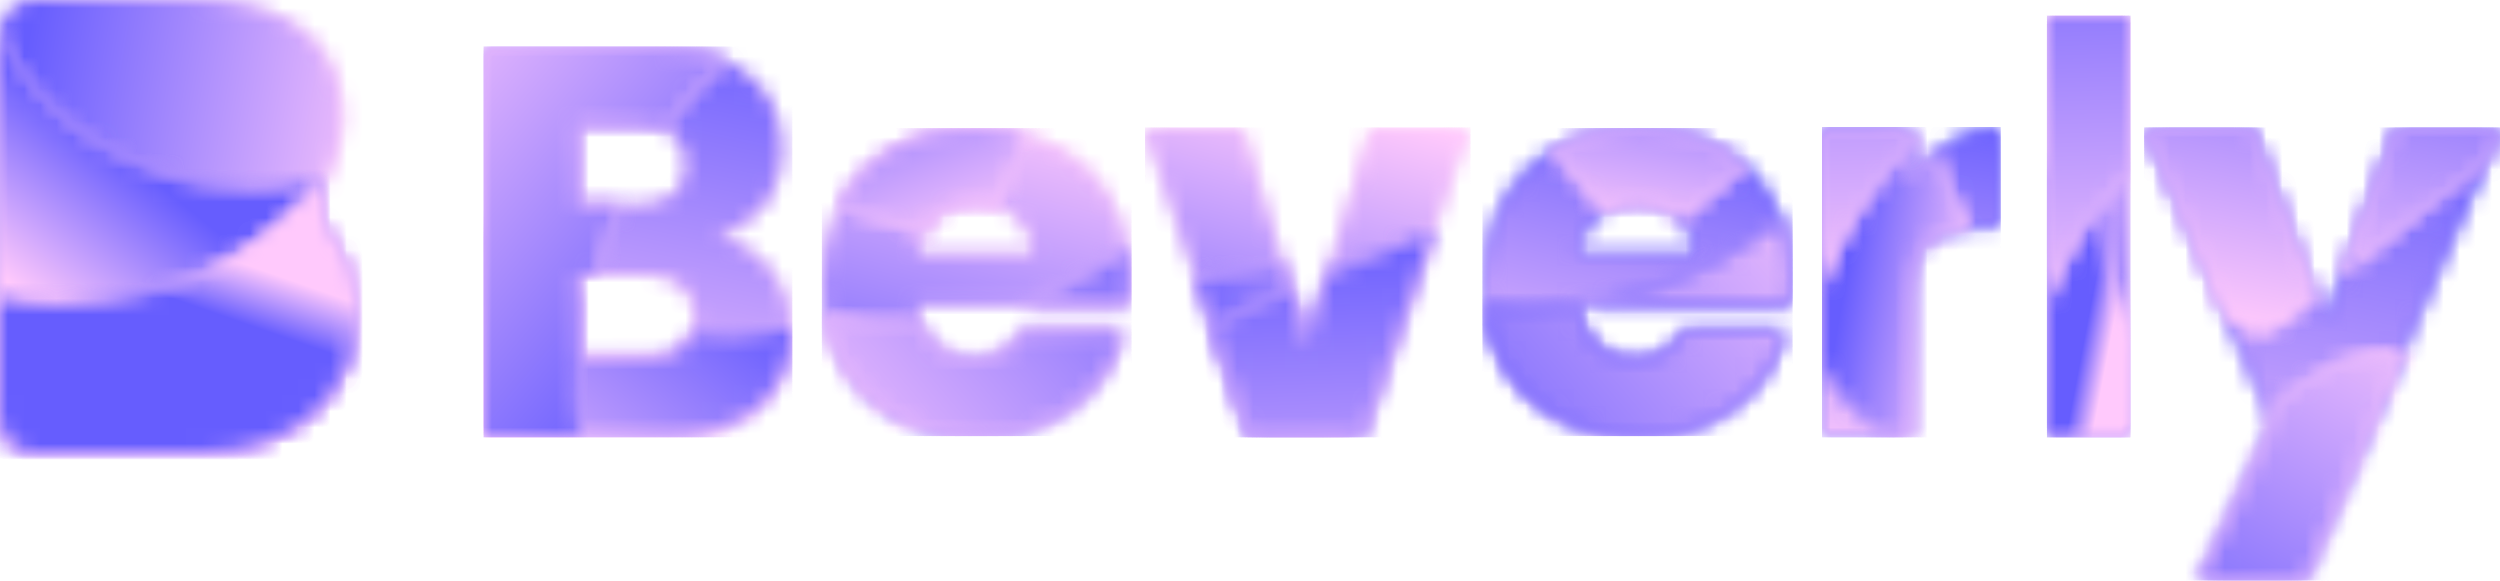 <?xml version="1.0" encoding="UTF-8"?>
<svg width="155px" height="36px" viewBox="0 0 155 36" version="1.1" xmlns="http://www.w3.org/2000/svg" xmlns:xlink="http://www.w3.org/1999/xlink">
    <title>Group 185</title>
    <defs>
        <path d="M12.031,0 C16.863,0 19.518,1.856 20.612,4.267 C21.028,5.174 21.218,6.168 21.218,7.165 C21.218,8.31 20.997,9.307 20.634,10.153 C20.604,10.226 20.57,10.298 20.537,10.371 C20.482,10.486 20.427,10.598 20.369,10.71 C20.204,11.012 20.072,11.326 19.981,11.648 C19.976,11.656 19.973,11.665 19.973,11.673 C19.73,12.516 19.736,13.406 20.006,14.227 C20.036,14.33 20.077,14.434 20.119,14.538 C20.16,14.636 20.212,14.739 20.262,14.84 C20.367,15.039 20.491,15.232 20.631,15.411 C21.295,16.271 21.799,17.368 21.95,18.732 C21.984,19.012 22,19.309 22,19.614 L21.997,19.614 C21.997,19.989 21.975,20.353 21.928,20.714 C21.405,24.945 17.838,28 12.437,28 L2.115,28 C0.948,28 0,27.037 0,25.85 L0,2.15 C0,0.963 0.948,0 2.115,0 L12.031,0 Z" id="path-1"></path>
        <linearGradient x1="14.855%" y1="48.079%" x2="14.855%" y2="730.745%" id="linearGradient-3">
            <stop stop-color="#FFC9FC" offset="0%"></stop>
            <stop stop-color="#665DFE" offset="100%"></stop>
        </linearGradient>
        <path d="M12.031,0 C16.863,0 19.518,1.856 20.612,4.267 C21.028,5.174 21.218,6.168 21.218,7.165 C21.218,8.31 20.997,9.307 20.634,10.153 C20.604,10.226 20.57,10.298 20.537,10.371 C20.482,10.486 20.427,10.598 20.369,10.71 C20.204,11.012 20.072,11.326 19.981,11.648 C19.976,11.656 19.973,11.665 19.973,11.673 C19.73,12.516 19.736,13.406 20.006,14.227 C20.036,14.33 20.077,14.434 20.119,14.538 C20.16,14.636 20.212,14.739 20.262,14.84 C20.367,15.039 20.491,15.232 20.631,15.411 C21.295,16.271 21.799,17.368 21.95,18.732 C21.984,19.012 22,19.309 22,19.614 L21.997,19.614 C21.997,19.989 21.975,20.353 21.928,20.714 C21.405,24.945 17.838,28 12.437,28 L2.115,28 C0.948,28 0,27.037 0,25.85 L0,2.15 C0,0.963 0.948,0 2.115,0 L12.031,0 Z" id="path-4"></path>
        <linearGradient x1="14.855%" y1="49.9%" x2="-1.177%" y2="49.247%" id="linearGradient-6">
            <stop stop-color="#FFC9FC" offset="0%"></stop>
            <stop stop-color="#665DFE" offset="100%"></stop>
        </linearGradient>
        <path d="M0,0 C0.058,0.081 0.118,0.156 0.176,0.235 C2.093,4.92 8.148,9.597 15.362,9.739 C15.425,9.745 15.489,9.745 15.552,9.745 C15.601,9.745 15.654,9.75 15.703,9.75 L15.764,9.75 C15.907,9.75 16.05,9.745 16.196,9.736 C17.593,9.695 18.835,9.478 19.954,9.113 C19.959,9.113 19.967,9.107 19.97,9.107 C19.973,9.107 19.978,9.101 19.984,9.101 C19.739,9.979 19.739,10.904 20.006,11.75 C20.039,11.86 20.077,11.967 20.119,12.071 C20.166,12.179 20.212,12.28 20.262,12.384 C20.367,12.59 20.491,12.79 20.631,12.975 C21.295,13.865 21.799,15.001 21.95,16.412 C21.984,16.702 22,17.009 22,17.325 L21.997,17.322 C21.997,17.71 21.975,18.087 21.928,18.46 C21.405,22.839 17.838,26 12.437,26 L2.115,26 C0.948,26 0,25.003 0,23.775 L0,0 Z" id="path-7"></path>
        <linearGradient x1="-0.249%" y1="76.477%" x2="-0.249%" y2="759.144%" id="linearGradient-9">
            <stop stop-color="#FFC9FC" offset="0%"></stop>
            <stop stop-color="#665DFE" offset="100%"></stop>
        </linearGradient>
        <path d="M0,0 C0.058,0.081 0.118,0.156 0.176,0.235 C2.093,4.92 8.148,9.597 15.362,9.739 C15.425,9.745 15.489,9.745 15.552,9.745 C15.601,9.745 15.654,9.75 15.703,9.75 L15.764,9.75 C15.907,9.75 16.05,9.745 16.196,9.736 C17.593,9.695 18.835,9.478 19.954,9.113 C19.959,9.113 19.967,9.107 19.97,9.107 C19.973,9.107 19.978,9.101 19.984,9.101 C19.739,9.979 19.739,10.904 20.006,11.75 C20.039,11.86 20.077,11.967 20.119,12.071 C20.166,12.179 20.212,12.28 20.262,12.384 C20.367,12.59 20.491,12.79 20.631,12.975 C21.295,13.865 21.799,15.001 21.95,16.412 C21.984,16.702 22,17.009 22,17.325 L21.997,17.322 C21.997,17.71 21.975,18.087 21.928,18.46 C21.405,22.839 17.838,26 12.437,26 L2.115,26 C0.948,26 0,25.003 0,23.775 L0,0 Z" id="path-10"></path>
        <linearGradient x1="-0.249%" y1="51.469%" x2="9.992%" y2="48.445%" id="linearGradient-12">
            <stop stop-color="#FFC9FC" offset="0%"></stop>
            <stop stop-color="#665DFE" offset="100%"></stop>
        </linearGradient>
        <path d="M19.978,0 C19.972,0.009 19.97,0.017 19.97,0.026 C19.975,0.026 19.978,0.02 19.983,0.02 C19.738,0.902 19.738,1.831 20.006,2.681 C20.038,2.792 20.077,2.899 20.118,3.004 C20.165,3.112 20.212,3.214 20.262,3.318 C20.366,3.525 20.49,3.726 20.631,3.912 C21.295,4.806 21.799,5.947 21.95,7.365 C21.983,7.656 22,7.964 22,8.282 C22,8.672 21.978,9.05 21.931,9.426 C21.408,13.824 17.84,17 12.438,17 L2.116,17 C0.948,17 0,15.999 0,14.764 L0,7.504 C0.994,7.737 2.069,7.88 3.237,7.915 C3.402,7.924 3.567,7.929 3.736,7.929 L3.804,7.929 C3.862,7.929 3.923,7.924 3.981,7.924 C4.052,7.924 4.124,7.924 4.196,7.918 C10.915,7.778 16.763,4.247 19.953,0.032 C19.961,0.023 19.97,0.009 19.978,0 Z" id="path-13"></path>
        <linearGradient x1="9.636%" y1="27.946%" x2="9.636%" y2="710.613%" id="linearGradient-15">
            <stop stop-color="#FFC9FC" offset="0%"></stop>
            <stop stop-color="#665DFE" offset="100%"></stop>
        </linearGradient>
        <path d="M19.978,0 C19.972,0.009 19.97,0.017 19.97,0.026 C19.975,0.026 19.978,0.02 19.983,0.02 C19.738,0.902 19.738,1.831 20.006,2.681 C20.038,2.792 20.077,2.899 20.118,3.004 C20.165,3.112 20.212,3.214 20.262,3.318 C20.366,3.525 20.49,3.726 20.631,3.912 C21.295,4.806 21.799,5.947 21.95,7.365 C21.983,7.656 22,7.964 22,8.282 C22,8.672 21.978,9.05 21.931,9.426 C21.408,13.824 17.84,17 12.438,17 L2.116,17 C0.948,17 0,15.999 0,14.764 L0,7.504 C0.994,7.737 2.069,7.88 3.237,7.915 C3.402,7.924 3.567,7.929 3.736,7.929 L3.804,7.929 C3.862,7.929 3.923,7.924 3.981,7.924 C4.052,7.924 4.124,7.924 4.196,7.918 C10.915,7.778 16.763,4.247 19.953,0.032 C19.961,0.023 19.97,0.009 19.978,0 Z" id="path-16"></path>
        <linearGradient x1="9.636%" y1="48.766%" x2="4.845%" y2="52.056%" id="linearGradient-18">
            <stop stop-color="#FFC9FC" offset="0%"></stop>
            <stop stop-color="#665DFE" offset="100%"></stop>
        </linearGradient>
        <path d="M10.721,0 C15.573,0 18.457,2.427 18.457,6.222 C18.457,9.128 16.727,11.009 14.419,11.692 C17.202,12.273 19,14.735 19,17.47 C19,21.436 16.116,24 11.094,24 L11.094,23.997 L0,23.997 L0,0 L10.721,0 Z M10.009,13.98 L5.802,13.98 L5.802,19.279 L10.077,19.279 C12.011,19.279 13.13,18.39 13.13,16.681 C13.13,14.972 11.943,13.98 10.009,13.98 Z M9.602,4.681 L5.802,4.681 L5.802,9.707 L9.602,9.707 C11.502,9.707 12.553,8.852 12.553,7.211 C12.553,5.57 11.502,4.681 9.602,4.681 Z" id="path-19"></path>
        <linearGradient x1="33.404%" y1="112.191%" x2="33.404%" y2="1106.646%" id="linearGradient-21">
            <stop stop-color="#FFC9FC" offset="0%"></stop>
            <stop stop-color="#665DFE" offset="100%"></stop>
        </linearGradient>
        <path d="M10.721,0 C15.573,0 18.457,2.427 18.457,6.222 C18.457,9.128 16.727,11.009 14.419,11.692 C17.202,12.273 19,14.735 19,17.47 C19,21.436 16.116,24 11.094,24 L11.094,23.997 L0,23.997 L0,0 L10.721,0 Z M10.009,13.98 L5.802,13.98 L5.802,19.279 L10.077,19.279 C12.011,19.279 13.13,18.39 13.13,16.681 C13.13,14.972 11.943,13.98 10.009,13.98 Z M9.602,4.681 L5.802,4.681 L5.802,9.707 L9.602,9.707 C11.502,9.707 12.553,8.852 12.553,7.211 C12.553,5.57 11.502,4.681 9.602,4.681 Z" id="path-22"></path>
        <linearGradient x1="39.645%" y1="112.191%" x2="60.208%" y2="-11.361%" id="linearGradient-24">
            <stop stop-color="#FFC9FC" offset="0%"></stop>
            <stop stop-color="#665DFE" offset="100%"></stop>
        </linearGradient>
        <path d="M0,0 C1.39,1.859 3.39,3.592 5.802,4.909 L5.802,8.89 L10.077,8.89 C11.621,8.89 12.645,8.324 12.996,7.226 C13.647,7.306 14.31,7.353 14.982,7.366 C15.051,7.372 15.119,7.372 15.188,7.372 C15.242,7.372 15.298,7.378 15.352,7.378 L15.418,7.378 C15.572,7.378 15.728,7.372 15.886,7.363 C17.012,7.331 18.045,7.198 18.999,6.976 C19,7.011 19,7.046 19,7.081 C19,11.047 16.116,13.611 11.095,13.611 L11.095,13.608 L0,13.608 L0,0 Z" id="path-25"></path>
        <linearGradient x1="-10.69%" y1="136.838%" x2="-10.69%" y2="1131.292%" id="linearGradient-27">
            <stop stop-color="#FFC9FC" offset="0%"></stop>
            <stop stop-color="#665DFE" offset="100%"></stop>
        </linearGradient>
        <path d="M0,0 C1.39,1.859 3.39,3.592 5.802,4.909 L5.802,8.89 L10.077,8.89 C11.621,8.89 12.645,8.324 12.996,7.226 C13.647,7.306 14.31,7.353 14.982,7.366 C15.051,7.372 15.119,7.372 15.188,7.372 C15.242,7.372 15.298,7.378 15.352,7.378 L15.418,7.378 C15.572,7.378 15.728,7.372 15.886,7.363 C17.012,7.331 18.045,7.198 18.999,6.976 C19,7.011 19,7.046 19,7.081 C19,11.047 16.116,13.611 11.095,13.611 L11.095,13.608 L0,13.608 L0,0 Z" id="path-28"></path>
        <linearGradient x1="12.133%" y1="136.838%" x2="67.228%" y2="53.085%" id="linearGradient-30">
            <stop stop-color="#FFC9FC" offset="0%"></stop>
            <stop stop-color="#665DFE" offset="100%"></stop>
        </linearGradient>
        <path d="M10.721,0 C12.409,0 13.858,0.294 15.031,0.836 L14.985,0.875 C13.643,2.02 12.365,3.4 11.212,4.972 C10.774,4.78 10.235,4.681 9.602,4.681 L5.802,4.681 L5.802,9.707 L8.42,9.706 C7.792,11.057 7.257,12.487 6.836,13.98 L5.802,13.98 L5.802,19.279 L5.88,19.279 C5.833,19.85 5.804,20.427 5.793,21.008 C5.785,21.104 5.785,21.199 5.785,21.295 C5.785,21.37 5.776,21.448 5.776,21.523 L5.776,21.615 C5.776,21.831 5.785,22.047 5.797,22.267 C5.813,22.862 5.85,23.438 5.905,23.997 L0,23.997 L0,0 L10.721,0 Z" id="path-31"></path>
        <linearGradient x1="-79.207%" y1="-10.791%" x2="-1328.609%" y2="-10.791%" id="linearGradient-33">
            <stop stop-color="#FFC9FC" offset="0%"></stop>
            <stop stop-color="#665DFE" offset="100%"></stop>
        </linearGradient>
        <path d="M10.721,0 C12.409,0 13.858,0.294 15.031,0.836 L14.985,0.875 C13.643,2.02 12.365,3.4 11.212,4.972 C10.774,4.78 10.235,4.681 9.602,4.681 L5.802,4.681 L5.802,9.707 L8.42,9.706 C7.792,11.057 7.257,12.487 6.836,13.98 L5.802,13.98 L5.802,19.279 L5.88,19.279 C5.833,19.85 5.804,20.427 5.793,21.008 C5.785,21.104 5.785,21.199 5.785,21.295 C5.785,21.37 5.776,21.448 5.776,21.523 L5.776,21.615 C5.776,21.831 5.785,22.047 5.797,22.267 C5.813,22.862 5.85,23.438 5.905,23.997 L0,23.997 L0,0 L10.721,0 Z" id="path-34"></path>
        <linearGradient x1="-30.617%" y1="-10.791%" x2="60.139%" y2="86.366%" id="linearGradient-36">
            <stop stop-color="#FFC9FC" offset="0%"></stop>
            <stop stop-color="#665DFE" offset="100%"></stop>
        </linearGradient>
        <path d="M9.568,0 C15.2,0 19,3.575 19,9.202 C19,9.732 18.966,10.294 18.898,10.857 L5.768,10.857 C5.971,13.274 7.498,14.399 9.364,14.399 C10.993,14.399 11.909,13.605 12.384,12.612 L18.559,12.612 C17.643,16.22 14.284,19 9.568,19 C4.004,19 0,15.359 0,9.5 C0,3.641 3.936,0 9.568,0 Z M9.5,4.535 C7.566,4.535 6.141,5.66 5.802,7.713 L13.062,7.713 C13.062,5.693 11.434,4.535 9.5,4.535 Z" id="path-37"></path>
        <linearGradient x1="66.304%" y1="-11.606%" x2="66.304%" y2="1210.311%" id="linearGradient-39">
            <stop stop-color="#FFC9FC" offset="0%"></stop>
            <stop stop-color="#665DFE" offset="100%"></stop>
        </linearGradient>
        <path d="M9.568,0 C15.2,0 19,3.575 19,9.202 C19,9.732 18.966,10.294 18.898,10.857 L5.768,10.857 C5.971,13.274 7.498,14.399 9.364,14.399 C10.993,14.399 11.909,13.605 12.384,12.612 L18.559,12.612 C17.643,16.22 14.284,19 9.568,19 C4.004,19 0,15.359 0,9.5 C0,3.641 3.936,0 9.568,0 Z M9.5,4.535 C7.566,4.535 6.141,5.66 5.802,7.713 L13.062,7.713 C13.062,5.693 11.434,4.535 9.5,4.535 Z" id="path-40"></path>
        <linearGradient x1="66.304%" y1="-10.918%" x2="33.452%" y2="111.827%" id="linearGradient-42">
            <stop stop-color="#FFC9FC" offset="0%"></stop>
            <stop stop-color="#665DFE" offset="100%"></stop>
        </linearGradient>
        <path d="M0,4.027 C1.796,4.432 3.768,4.609 5.814,4.517 C6.33,6.174 7.648,6.954 9.202,6.954 C10.831,6.954 11.747,6.16 12.222,5.167 L18.397,5.167 C17.481,8.775 14.122,11.555 9.406,11.555 C4.509,11.555 0.821,8.736 0.007,4.066 L0,4.027 Z M18.706,0 C18.793,0.56 18.838,1.147 18.838,1.758 C18.838,2.287 18.804,2.85 18.736,3.413 L12.006,3.413 C13.711,2.87 15.396,2.121 17.006,1.145 C17.074,1.108 17.139,1.067 17.204,1.026 C17.256,0.993 17.314,0.963 17.366,0.93 L17.428,0.891 C17.58,0.795 17.727,0.695 17.871,0.593 C18.161,0.398 18.439,0.201 18.706,0 Z" id="path-43"></path>
        <linearGradient x1="-1.528%" y1="129.915%" x2="-1.528%" y2="1351.832%" id="linearGradient-45">
            <stop stop-color="#FFC9FC" offset="0%"></stop>
            <stop stop-color="#665DFE" offset="100%"></stop>
        </linearGradient>
        <path d="M0,4.027 C1.796,4.432 3.768,4.609 5.814,4.517 C6.33,6.174 7.648,6.954 9.202,6.954 C10.831,6.954 11.747,6.16 12.222,5.167 L18.397,5.167 C17.481,8.775 14.122,11.555 9.406,11.555 C4.509,11.555 0.821,8.736 0.007,4.066 L0,4.027 Z M18.706,0 C18.793,0.56 18.838,1.147 18.838,1.758 C18.838,2.287 18.804,2.85 18.736,3.413 L12.006,3.413 C13.711,2.87 15.396,2.121 17.006,1.145 C17.074,1.108 17.139,1.067 17.204,1.026 C17.256,0.993 17.314,0.963 17.366,0.93 L17.428,0.891 C17.58,0.795 17.727,0.695 17.871,0.593 C18.161,0.398 18.439,0.201 18.706,0 Z" id="path-46"></path>
        <linearGradient x1="-1.528%" y1="129.023%" x2="125.177%" y2="22.362%" id="linearGradient-48">
            <stop stop-color="#FFC9FC" offset="0%"></stop>
            <stop stop-color="#665DFE" offset="100%"></stop>
        </linearGradient>
        <path d="M8.511,0 C9.511,0 10.454,0.113 11.327,0.33 L9.852,4.76 C9.418,4.611 8.941,4.535 8.443,4.535 C6.943,4.535 5.749,5.212 5.131,6.473 L1.175,5.219 C0.756,5.086 0.364,4.931 0,4.755 C1.531,1.742 4.615,0 8.511,0 Z" id="path-49"></path>
        <linearGradient x1="54.759%" y1="36.385%" x2="-330.106%" y2="1185.521%" id="linearGradient-51">
            <stop stop-color="#FFC9FC" offset="0%"></stop>
            <stop stop-color="#665DFE" offset="100%"></stop>
        </linearGradient>
        <path d="M8.511,0 C9.511,0 10.454,0.113 11.327,0.33 L9.852,4.76 C9.418,4.611 8.941,4.535 8.443,4.535 C6.943,4.535 5.749,5.212 5.131,6.473 L1.175,5.219 C0.756,5.086 0.364,4.931 0,4.755 C1.531,1.742 4.615,0 8.511,0 Z" id="path-52"></path>
        <linearGradient x1="54.759%" y1="36.385%" x2="23.869%" y2="-37.78%" id="linearGradient-54">
            <stop stop-color="#FFC9FC" offset="0%"></stop>
            <stop stop-color="#665DFE" offset="100%"></stop>
        </linearGradient>
        <path d="M9.568,0 C15.2,0 19,3.575 19,9.202 C19,9.732 18.966,10.294 18.898,10.857 L5.768,10.857 C5.971,13.274 7.498,14.399 9.364,14.399 C10.993,14.399 11.909,13.605 12.384,12.612 L18.559,12.612 C17.643,16.22 14.284,19 9.568,19 C4.004,19 0,15.359 0,9.5 C0,3.641 3.936,0 9.568,0 Z M9.5,4.535 C7.566,4.535 6.141,5.66 5.802,7.713 L13.062,7.713 C13.062,5.693 11.434,4.535 9.5,4.535 Z" id="path-55"></path>
        <linearGradient x1="66.435%" y1="-11.606%" x2="66.435%" y2="1210.311%" id="linearGradient-57">
            <stop stop-color="#645CFE" offset="0%"></stop>
            <stop stop-color="#FDC8FC" offset="100%"></stop>
        </linearGradient>
        <path d="M9.568,0 C15.2,0 19,3.575 19,9.202 C19,9.732 18.966,10.294 18.898,10.857 L5.768,10.857 C5.971,13.274 7.498,14.399 9.364,14.399 C10.993,14.399 11.909,13.605 12.384,12.612 L18.559,12.612 C17.643,16.22 14.284,19 9.568,19 C4.004,19 0,15.359 0,9.5 C0,3.641 3.936,0 9.568,0 Z M9.5,4.535 C7.566,4.535 6.141,5.66 5.802,7.713 L13.062,7.713 C13.062,5.693 11.434,4.535 9.5,4.535 Z" id="path-58"></path>
        <linearGradient x1="66.435%" y1="-10.749%" x2="33.628%" y2="111.655%" id="linearGradient-60">
            <stop stop-color="#645CFE" offset="0%"></stop>
            <stop stop-color="#FDC8FC" offset="100%"></stop>
        </linearGradient>
        <path d="M5.683,5.284 L5.678,5.222 C5.881,7.639 7.408,8.764 9.274,8.764 C10.903,8.764 11.819,7.97 12.294,6.977 L18.469,6.977 C17.553,10.585 14.194,13.365 9.478,13.365 C4.4,13.365 0.621,10.332 0,5.349 C1.741,5.53 3.583,5.526 5.458,5.311 L5.683,5.284 Z M18.32,0 C18.705,1.066 18.91,2.261 18.91,3.567 C18.91,4.097 18.876,4.659 18.808,5.222 L6.146,5.222 C9.379,4.763 12.69,3.67 15.749,1.814 C15.823,1.775 15.893,1.731 15.963,1.687 C16.019,1.651 16.081,1.619 16.138,1.583 L16.205,1.541 C16.369,1.437 16.526,1.329 16.682,1.22 C17.27,0.823 17.815,0.417 18.32,0 Z" id="path-61"></path>
        <linearGradient x1="-15.404%" y1="130.626%" x2="-15.404%" y2="1352.543%" id="linearGradient-63">
            <stop stop-color="#645CFE" offset="0%"></stop>
            <stop stop-color="#FDC8FC" offset="100%"></stop>
        </linearGradient>
        <path d="M5.683,5.284 L5.678,5.222 C5.881,7.639 7.408,8.764 9.274,8.764 C10.903,8.764 11.819,7.97 12.294,6.977 L18.469,6.977 C17.553,10.585 14.194,13.365 9.478,13.365 C4.4,13.365 0.621,10.332 0,5.349 C1.741,5.53 3.583,5.526 5.458,5.311 L5.683,5.284 Z M18.32,0 C18.705,1.066 18.91,2.261 18.91,3.567 C18.91,4.097 18.876,4.659 18.808,5.222 L6.146,5.222 C9.379,4.763 12.69,3.67 15.749,1.814 C15.823,1.775 15.893,1.731 15.963,1.687 C16.019,1.651 16.081,1.619 16.138,1.583 L16.205,1.541 C16.369,1.437 16.526,1.329 16.682,1.22 C17.27,0.823 17.815,0.417 18.32,0 Z" id="path-64"></path>
        <linearGradient x1="-15.404%" y1="129.504%" x2="121.114%" y2="14.743%" id="linearGradient-66">
            <stop stop-color="#645CFE" offset="0%"></stop>
            <stop stop-color="#FDC8FC" offset="100%"></stop>
        </linearGradient>
        <path d="M5.38,0 C8.114,0 10.417,0.843 12.062,2.354 L8.081,5.614 C7.422,4.913 6.417,4.535 5.312,4.535 C4.502,4.535 3.782,4.732 3.193,5.112 L0.254,1.696 C0.166,1.593 0.081,1.49 0,1.386 C1.495,0.485 3.324,0 5.38,0 Z" id="path-67"></path>
        <linearGradient x1="55.255%" y1="38.931%" x2="-897.487%" y2="813.431%" id="linearGradient-69">
            <stop stop-color="#FFC9FC" offset="0%"></stop>
            <stop stop-color="#665DFE" offset="100%"></stop>
        </linearGradient>
        <path d="M5.38,0 C8.114,0 10.417,0.843 12.062,2.354 L8.081,5.614 C7.422,4.913 6.417,4.535 5.312,4.535 C4.502,4.535 3.782,4.732 3.193,5.112 L0.254,1.696 C0.166,1.593 0.081,1.49 0,1.386 C1.495,0.485 3.324,0 5.38,0 Z" id="path-70"></path>
        <linearGradient x1="55.255%" y1="38.931%" x2="69.549%" y2="-39.626%" id="linearGradient-72">
            <stop stop-color="#FFC9FC" offset="0%"></stop>
            <stop stop-color="#665DFE" offset="100%"></stop>
        </linearGradient>
        <polygon id="path-73" points="6.03 0 10.017 13.552 14.003 0 20 0 13.476 19 6.524 19 0 0"></polygon>
        <linearGradient x1="66.208%" y1="-11.314%" x2="66.208%" y2="1237.907%" id="linearGradient-75">
            <stop stop-color="#FFC9FC" offset="0%"></stop>
            <stop stop-color="#665DFE" offset="100%"></stop>
        </linearGradient>
        <polygon id="path-76" points="6.03 0 10.017 13.552 14.003 0 20 0 13.476 19 6.524 19 0 0"></polygon>
        <linearGradient x1="66.208%" y1="-5.561%" x2="33.306%" y2="106.232%" id="linearGradient-78">
            <stop stop-color="#FFC9FC" offset="0%"></stop>
            <stop stop-color="#665DFE" offset="100%"></stop>
        </linearGradient>
        <path d="M5.258,0 L6.8,5.24 L6.822,5.165 C7.337,7.162 8.11,9.015 9.064,10.688 L3.307,10.688 L0,1.056 L5.258,0 Z" id="path-79"></path>
        <linearGradient x1="104.137%" y1="105.194%" x2="-1025.449%" y2="321.193%" id="linearGradient-81">
            <stop stop-color="#FFC9FC" offset="0%"></stop>
            <stop stop-color="#665DFE" offset="100%"></stop>
        </linearGradient>
        <path d="M5.258,0 L6.8,5.24 L6.822,5.165 C7.337,7.162 8.11,9.015 9.064,10.688 L3.307,10.688 L0,1.056 L5.258,0 Z" id="path-82"></path>
        <linearGradient x1="104.137%" y1="105.194%" x2="-0.038%" y2="88.965%" id="linearGradient-84">
            <stop stop-color="#FFC9FC" offset="0%"></stop>
            <stop stop-color="#665DFE" offset="100%"></stop>
        </linearGradient>
        <path d="M13.627,0 L9.281,12.656 L2.329,12.656 L0,5.873 C0.69,5.464 1.435,5.09 2.232,4.758 L4.787,3.691 L5.822,7.208 L7.146,2.706 L13.627,0 Z" id="path-85"></path>
        <linearGradient x1="63.131%" y1="173.242%" x2="-367.939%" y2="-876.346%" id="linearGradient-87">
            <stop stop-color="#FFC9FC" offset="0%"></stop>
            <stop stop-color="#665DFE" offset="100%"></stop>
        </linearGradient>
        <path d="M13.627,0 L9.281,12.656 L2.329,12.656 L0,5.873 C0.69,5.464 1.435,5.09 2.232,4.758 L4.787,3.691 L5.822,7.208 L7.146,2.706 L13.627,0 Z" id="path-88"></path>
        <linearGradient x1="63.131%" y1="173.242%" x2="58.131%" y2="32.467%" id="linearGradient-90">
            <stop stop-color="#FFC9FC" offset="0%"></stop>
            <stop stop-color="#665DFE" offset="100%"></stop>
        </linearGradient>
        <path d="M11,0 L11,6.098 L9.506,6.098 C6.931,6.098 5.436,7.042 5.436,10.276 L5.436,19 L0,19 L0,0.202 L5.436,0.202 L5.436,3.336 C6.676,1.348 8.616,0 11,0 Z" id="path-91"></path>
        <linearGradient x1="66.601%" y1="-11.149%" x2="66.601%" y2="1223.016%" id="linearGradient-93">
            <stop stop-color="#645CFE" offset="0%"></stop>
            <stop stop-color="#FDC8FC" offset="100%"></stop>
        </linearGradient>
        <path d="M11,0 L11,6.098 L9.506,6.098 C6.931,6.098 5.436,7.042 5.436,10.276 L5.436,19 L0,19 L0,0.202 L5.436,0.202 L5.436,3.336 C6.676,1.348 8.616,0 11,0 Z" id="path-94"></path>
        <linearGradient x1="55.506%" y1="-11.149%" x2="44.576%" y2="112.043%" id="linearGradient-96">
            <stop stop-color="#645CFE" offset="0%"></stop>
            <stop stop-color="#FDC8FC" offset="100%"></stop>
        </linearGradient>
        <path d="M5.436,0 L5.436,3.133 C5.903,2.385 6.469,1.727 7.12,1.198 C7.634,2.869 8.298,4.444 9.076,5.906 C6.765,6.011 5.436,7.024 5.436,10.074 L5.436,18.798 L3.893,18.798 C2.315,17.867 0.969,16.386 0,14.419 L0,0 L5.436,0 Z" id="path-97"></path>
        <linearGradient x1="91.081%" y1="47.936%" x2="-567.27%" y2="283.426%" id="linearGradient-99">
            <stop stop-color="#FFC9FC" offset="0%"></stop>
            <stop stop-color="#665DFE" offset="100%"></stop>
        </linearGradient>
        <path d="M5.436,0 L5.436,3.133 C5.903,2.385 6.469,1.727 7.12,1.198 C7.634,2.869 8.298,4.444 9.076,5.906 C6.765,6.011 5.436,7.024 5.436,10.074 L5.436,18.798 L3.893,18.798 C2.315,17.867 0.969,16.386 0,14.419 L0,0 L5.436,0 Z" id="path-100"></path>
        <linearGradient x1="91.081%" y1="47.936%" x2="19.501%" y2="27.077%" id="linearGradient-102">
            <stop stop-color="#FFC9FC" offset="0%"></stop>
            <stop stop-color="#665DFE" offset="100%"></stop>
        </linearGradient>
        <path d="M5.436,0 L5.436,0.821 C3.023,3.476 1.186,6.469 0,9.451 L0,0 L5.436,0 Z" id="path-103"></path>
        <linearGradient x1="53.037%" y1="62.031%" x2="-198.202%" y2="-1082.266%" id="linearGradient-105">
            <stop stop-color="#FFC9FC" offset="0%"></stop>
            <stop stop-color="#665DFE" offset="100%"></stop>
        </linearGradient>
        <path d="M5.436,0 L5.436,0.821 C3.023,3.476 1.186,6.469 0,9.451 L0,0 L5.436,0 Z" id="path-106"></path>
        <linearGradient x1="53.037%" y1="62.031%" x2="50.122%" y2="-91.447%" id="linearGradient-108">
            <stop stop-color="#FFC9FC" offset="0%"></stop>
            <stop stop-color="#665DFE" offset="100%"></stop>
        </linearGradient>
        <polygon id="path-109" points="0 0 5 0 5 26 0 26"></polygon>
        <linearGradient x1="66.176%" y1="-11.778%" x2="66.176%" y2="935.359%" id="linearGradient-111">
            <stop stop-color="#FFC9FC" offset="0%"></stop>
            <stop stop-color="#665DFE" offset="100%"></stop>
        </linearGradient>
        <polygon id="path-112" points="0 0 5 0 5 26 0 26"></polygon>
        <linearGradient x1="50.635%" y1="-11.778%" x2="49.377%" y2="112.251%" id="linearGradient-114">
            <stop stop-color="#FFC9FC" offset="0%"></stop>
            <stop stop-color="#665DFE" offset="100%"></stop>
        </linearGradient>
        <path d="M3.003,0 C2.976,1.276 3.051,2.63 3.25,4.075 C3.274,4.28 3.302,4.485 3.335,4.691 L3.349,4.776 C3.36,4.847 3.378,4.92 3.389,4.992 C3.404,5.08 3.418,5.168 3.438,5.255 C3.792,7.236 4.327,9.111 5,10.858 L5,17.288 L0,17.288 L0,0.702 L3.003,0 Z" id="path-115"></path>
        <linearGradient x1="59.594%" y1="94.28%" x2="-93.66%" y2="275.003%" id="linearGradient-117">
            <stop stop-color="#FFC9FC" offset="0%"></stop>
            <stop stop-color="#665DFE" offset="100%"></stop>
        </linearGradient>
        <path d="M3.003,0 C2.976,1.276 3.051,2.63 3.25,4.075 C3.274,4.28 3.302,4.485 3.335,4.691 L3.349,4.776 C3.36,4.847 3.378,4.92 3.389,4.992 C3.404,5.08 3.418,5.168 3.438,5.255 C3.792,7.236 4.327,9.111 5,10.858 L5,17.288 L0,17.288 L0,0.702 L3.003,0 Z" id="path-118"></path>
        <linearGradient x1="59.594%" y1="94.28%" x2="42.932%" y2="78.272%" id="linearGradient-120">
            <stop stop-color="#FFC9FC" offset="0%"></stop>
            <stop stop-color="#665DFE" offset="100%"></stop>
        </linearGradient>
        <path d="M5,0 L5,9.546 C2.885,11.99 1.201,14.756 0,17.571 L0,0 L5,0 Z" id="path-121"></path>
        <linearGradient x1="52.11%" y1="82.899%" x2="-6.374%" y2="-795.272%" id="linearGradient-123">
            <stop stop-color="#FFC9FC" offset="0%"></stop>
            <stop stop-color="#665DFE" offset="100%"></stop>
        </linearGradient>
        <path d="M5,0 L5,9.546 C2.885,11.99 1.201,14.756 0,17.571 L0,0 L5,0 Z" id="path-124"></path>
        <linearGradient x1="52.11%" y1="82.899%" x2="51.432%" y2="-34.885%" id="linearGradient-126">
            <stop stop-color="#FFC9FC" offset="0%"></stop>
            <stop stop-color="#665DFE" offset="100%"></stop>
        </linearGradient>
        <polygon id="path-127" points="6.638 0 11.122 11.874 15.57 0 22 0 9.836 28 3.441 28 7.889 18.338 0 0"></polygon>
        <linearGradient x1="66.388%" y1="-11.563%" x2="66.388%" y2="841.77%" id="linearGradient-129">
            <stop stop-color="#645CFE" offset="0%"></stop>
            <stop stop-color="#FDC8FC" offset="100%"></stop>
        </linearGradient>
        <polygon id="path-130" points="6.638 0 11.122 11.874 15.57 0 22 0 9.836 28 3.441 28 7.889 18.338 0 0"></polygon>
        <linearGradient x1="60.245%" y1="-11.563%" x2="39.695%" y2="112.73%" id="linearGradient-132">
            <stop stop-color="#645CFE" offset="0%"></stop>
            <stop stop-color="#FDC8FC" offset="100%"></stop>
        </linearGradient>
        <path d="M12.604,0.018 L6.395,14.309 L0,14.309 L4.449,4.646 L4.18,4.021 C6.645,1.149 9.69,-0.17 12.604,0.018 Z" id="path-133"></path>
        <linearGradient x1="75.91%" y1="33.928%" x2="-159.817%" y2="-767.943%" id="linearGradient-135">
            <stop stop-color="#FFC9FC" offset="0%"></stop>
            <stop stop-color="#665DFE" offset="100%"></stop>
        </linearGradient>
        <path d="M12.604,0.018 L6.395,14.309 L0,14.309 L4.449,4.646 L4.18,4.021 C6.645,1.149 9.69,-0.17 12.604,0.018 Z" id="path-136"></path>
        <linearGradient x1="75.91%" y1="33.928%" x2="30.83%" y2="134.406%" id="linearGradient-138">
            <stop stop-color="#FFC9FC" offset="0%"></stop>
            <stop stop-color="#665DFE" offset="100%"></stop>
        </linearGradient>
        <path d="M6.638,0 L10.573,10.42 L8.455,12.098 C7.553,12.813 6.236,12.692 5.485,11.835 L5.446,11.789 L4.666,10.845 L0,0 L6.638,0 Z M22,0 L21.098,2.076 L12.129,9.186 L15.57,0 L22,0 Z" id="path-139"></path>
        <linearGradient x1="41.91%" y1="45.924%" x2="-493.714%" y2="582.944%" id="linearGradient-141">
            <stop stop-color="#FFC9FC" offset="0%"></stop>
            <stop stop-color="#665DFE" offset="100%"></stop>
        </linearGradient>
        <path d="M6.638,0 L10.573,10.42 L8.455,12.098 C7.553,12.813 6.236,12.692 5.485,11.835 L5.446,11.789 L4.666,10.845 L0,0 L6.638,0 Z M22,0 L21.098,2.076 L12.129,9.186 L15.57,0 L22,0 Z" id="path-142"></path>
        <linearGradient x1="41.91%" y1="45.924%" x2="55.09%" y2="-38.047%" id="linearGradient-144">
            <stop stop-color="#FFC9FC" offset="0%"></stop>
            <stop stop-color="#665DFE" offset="100%"></stop>
        </linearGradient>
    </defs>
    <g id="Page-1" stroke="none" stroke-width="1" fill="none" fill-rule="evenodd">
        <g id="Case-study-IQX-light-1.0" transform="translate(-423, -1220)">
            <g id="Group-21" transform="translate(498.5, 1238) scale(1, -1) translate(-498.5, -1238) translate(209.5, 1185.5)">
                <g id="Group-185" transform="translate(291, 52.5) scale(1, -1) translate(-291, -52.5) translate(213.5, 34.5)">
                    <g id="Group-16">
                        <g id="Group-12">
                            <mask id="mask-2" fill="white">
                                <use xlink:href="#path-1"></use>
                            </mask>
                            <g id="Clip-11"></g>
                            <polygon id="Fill-10" fill="url(#linearGradient-3)" mask="url(#mask-2)" points="0 34.686 152.414 34.686 152.414 1.92314127e-05 0 1.92314127e-05"></polygon>
                        </g>
                        <g id="Group-15">
                            <mask id="mask-5" fill="white">
                                <use xlink:href="#path-4"></use>
                            </mask>
                            <g id="Clip-14"></g>
                            <polygon id="Fill-13" fill="url(#linearGradient-6)" mask="url(#mask-5)" points="0 34.686 152.414 34.686 152.414 1.92314127e-05 0 1.92314127e-05"></polygon>
                        </g>
                    </g>
                    <g id="Group-23" transform="translate(0, 2)">
                        <g id="Group-19">
                            <mask id="mask-8" fill="white">
                                <use xlink:href="#path-7"></use>
                            </mask>
                            <g id="Clip-18"></g>
                            <polygon id="Fill-17" fill="url(#linearGradient-9)" mask="url(#mask-8)" points="0 32.919 152.414 32.919 152.414 -2.976 0 -2.976"></polygon>
                        </g>
                        <g id="Group-22">
                            <mask id="mask-11" fill="white">
                                <use xlink:href="#path-10"></use>
                            </mask>
                            <g id="Clip-21"></g>
                            <polygon id="Fill-20" fill="url(#linearGradient-12)" mask="url(#mask-11)" points="0 32.919 152.414 32.919 152.414 -2.976 0 -2.976"></polygon>
                        </g>
                    </g>
                    <g id="Group-30" transform="translate(0, 11)">
                        <g id="Group-26">
                            <mask id="mask-14" fill="white">
                                <use xlink:href="#path-13"></use>
                            </mask>
                            <g id="Clip-25"></g>
                            <polygon id="Fill-24" fill="url(#linearGradient-15)" mask="url(#mask-14)" points="0 23.951 152.432 23.951 152.432 -12.11 0 -12.11"></polygon>
                        </g>
                        <g id="Group-29">
                            <mask id="mask-17" fill="white">
                                <use xlink:href="#path-16"></use>
                            </mask>
                            <g id="Clip-28"></g>
                            <polygon id="Fill-27" fill="url(#linearGradient-18)" mask="url(#mask-17)" points="0 23.951 152.432 23.951 152.432 -12.11 0 -12.11"></polygon>
                        </g>
                    </g>
                    <g id="Group-52" transform="translate(30, 3)">
                        <g id="Group-37" transform="translate(0, 0)">
                            <g id="Group-33">
                                <mask id="mask-20" fill="white">
                                    <use xlink:href="#path-19"></use>
                                </mask>
                                <g id="Clip-32"></g>
                                <polygon id="Fill-31" fill="url(#linearGradient-21)" mask="url(#mask-20)" points="-0.014 24.112 19.124 24.112 19.124 -0.116 -0.014 -0.116"></polygon>
                            </g>
                            <g id="Group-36">
                                <mask id="mask-23" fill="white">
                                    <use xlink:href="#path-22"></use>
                                </mask>
                                <g id="Clip-35"></g>
                                <polygon id="Fill-34" fill="url(#linearGradient-24)" mask="url(#mask-23)" points="-0.014 24.112 19.124 24.112 19.124 -0.116 -0.014 -0.116"></polygon>
                            </g>
                        </g>
                        <g id="Group-44" transform="translate(0, 10.389)">
                            <g id="Group-40">
                                <mask id="mask-26" fill="white">
                                    <use xlink:href="#path-25"></use>
                                </mask>
                                <g id="Clip-39"></g>
                                <polygon id="Fill-38" fill="url(#linearGradient-27)" mask="url(#mask-26)" points="-0.014 13.723 19.124 13.723 19.124 -10.505 -0.014 -10.505"></polygon>
                            </g>
                            <g id="Group-43">
                                <mask id="mask-29" fill="white">
                                    <use xlink:href="#path-28"></use>
                                </mask>
                                <g id="Clip-42"></g>
                                <polygon id="Fill-41" fill="url(#linearGradient-30)" mask="url(#mask-29)" points="-0.014 13.723 19.124 13.723 19.124 -10.505 -0.014 -10.505"></polygon>
                            </g>
                        </g>
                        <g id="Group-51" transform="translate(0, 0)">
                            <g id="Group-47">
                                <mask id="mask-32" fill="white">
                                    <use xlink:href="#path-31"></use>
                                </mask>
                                <g id="Clip-46"></g>
                                <polygon id="Fill-45" fill="url(#linearGradient-33)" mask="url(#mask-32)" points="-0.014 24.112 19.124 24.112 19.124 -0.116 -0.014 -0.116"></polygon>
                            </g>
                            <g id="Group-50">
                                <mask id="mask-35" fill="white">
                                    <use xlink:href="#path-34"></use>
                                </mask>
                                <g id="Clip-49"></g>
                                <polygon id="Fill-48" fill="url(#linearGradient-36)" mask="url(#mask-35)" points="-0.014 24.112 19.124 24.112 19.124 -0.116 -0.014 -0.116"></polygon>
                            </g>
                        </g>
                    </g>
                    <g id="Group-74" transform="translate(51, 8)">
                        <g id="Group-59">
                            <g id="Group-55">
                                <mask id="mask-38" fill="white">
                                    <use xlink:href="#path-37"></use>
                                </mask>
                                <g id="Clip-54"></g>
                                <polygon id="Fill-53" fill="url(#linearGradient-39)" mask="url(#mask-38)" points="-0.044 19.036 19.155 19.036 19.155 -0.055 -0.044 -0.055"></polygon>
                            </g>
                            <g id="Group-58">
                                <mask id="mask-41" fill="white">
                                    <use xlink:href="#path-40"></use>
                                </mask>
                                <g id="Clip-57"></g>
                                <polygon id="Fill-56" fill="url(#linearGradient-42)" mask="url(#mask-41)" points="-0.044 19.036 19.155 19.036 19.155 -0.055 -0.044 -0.055"></polygon>
                            </g>
                        </g>
                        <g id="Group-66" transform="translate(0.162, 7.445)">
                            <g id="Group-62">
                                <mask id="mask-44" fill="white">
                                    <use xlink:href="#path-43"></use>
                                </mask>
                                <g id="Clip-61"></g>
                                <polygon id="Fill-60" fill="url(#linearGradient-45)" mask="url(#mask-44)" points="-0.206 11.591 18.993 11.591 18.993 -7.5 -0.206 -7.5"></polygon>
                            </g>
                            <g id="Group-65">
                                <mask id="mask-47" fill="white">
                                    <use xlink:href="#path-46"></use>
                                </mask>
                                <g id="Clip-64"></g>
                                <polygon id="Fill-63" fill="url(#linearGradient-48)" mask="url(#mask-47)" points="-0.206 11.591 18.993 11.591 18.993 -7.5 -0.206 -7.5"></polygon>
                            </g>
                        </g>
                        <g id="Group-73" transform="translate(1.057, 0)">
                            <g id="Group-69">
                                <mask id="mask-50" fill="white">
                                    <use xlink:href="#path-49"></use>
                                </mask>
                                <g id="Clip-68"></g>
                                <polygon id="Fill-67" fill="url(#linearGradient-51)" mask="url(#mask-50)" points="-1.101 19.036 18.098 19.036 18.098 -0.055 -1.101 -0.055"></polygon>
                            </g>
                            <g id="Group-72">
                                <mask id="mask-53" fill="white">
                                    <use xlink:href="#path-52"></use>
                                </mask>
                                <g id="Clip-71"></g>
                                <polygon id="Fill-70" fill="url(#linearGradient-54)" mask="url(#mask-53)" points="-1.101 19.036 18.098 19.036 18.098 -0.055 -1.101 -0.055"></polygon>
                            </g>
                        </g>
                    </g>
                    <g id="Group-96" transform="translate(92, 8)">
                        <g id="Group-81">
                            <g id="Group-77">
                                <mask id="mask-56" fill="white">
                                    <use xlink:href="#path-55"></use>
                                </mask>
                                <g id="Clip-76"></g>
                                <polygon id="Fill-75" fill="url(#linearGradient-57)" mask="url(#mask-56)" points="-0.087 19.036 19.139 19.036 19.139 -0.055 -0.087 -0.055"></polygon>
                            </g>
                            <g id="Group-80">
                                <mask id="mask-59" fill="white">
                                    <use xlink:href="#path-58"></use>
                                </mask>
                                <g id="Clip-79"></g>
                                <polygon id="Fill-78" fill="url(#linearGradient-60)" mask="url(#mask-59)" points="-0.087 19.036 19.139 19.036 19.139 -0.055 -0.087 -0.055"></polygon>
                            </g>
                        </g>
                        <g id="Group-88" transform="translate(0.09, 5.635)">
                            <g id="Group-84">
                                <mask id="mask-62" fill="white">
                                    <use xlink:href="#path-61"></use>
                                </mask>
                                <g id="Clip-83"></g>
                                <polygon id="Fill-82" fill="url(#linearGradient-63)" mask="url(#mask-62)" points="-0.177 13.401 19.049 13.401 19.049 -5.69 -0.177 -5.69"></polygon>
                            </g>
                            <g id="Group-87">
                                <mask id="mask-65" fill="white">
                                    <use xlink:href="#path-64"></use>
                                </mask>
                                <g id="Clip-86"></g>
                                <polygon id="Fill-85" fill="url(#linearGradient-66)" mask="url(#mask-65)" points="-0.177 13.401 19.049 13.401 19.049 -5.69 -0.177 -5.69"></polygon>
                            </g>
                        </g>
                        <g id="Group-95" transform="translate(4.188, 0)">
                            <g id="Group-91">
                                <mask id="mask-68" fill="white">
                                    <use xlink:href="#path-67"></use>
                                </mask>
                                <g id="Clip-90"></g>
                                <polygon id="Fill-89" fill="url(#linearGradient-69)" mask="url(#mask-68)" points="-4.275 19.036 14.951 19.036 14.951 -0.055 -4.275 -0.055"></polygon>
                            </g>
                            <g id="Group-94">
                                <mask id="mask-71" fill="white">
                                    <use xlink:href="#path-70"></use>
                                </mask>
                                <g id="Clip-93"></g>
                                <polygon id="Fill-92" fill="url(#linearGradient-72)" mask="url(#mask-71)" points="-4.275 19.036 14.951 19.036 14.951 -0.055 -4.275 -0.055"></polygon>
                            </g>
                        </g>
                    </g>
                    <g id="Group-118" transform="translate(71, 8)">
                        <g id="Group-103">
                            <g id="Group-99">
                                <mask id="mask-74" fill="white">
                                    <use xlink:href="#path-73"></use>
                                </mask>
                                <g id="Clip-98"></g>
                                <polygon id="Fill-97" fill="url(#linearGradient-75)" mask="url(#mask-74)" points="-0.007 19.111 20.172 19.111 20.172 -0.098 -0.007 -0.098"></polygon>
                            </g>
                            <g id="Group-102">
                                <mask id="mask-77" fill="white">
                                    <use xlink:href="#path-76"></use>
                                </mask>
                                <g id="Clip-101"></g>
                                <polygon id="Fill-100" fill="url(#linearGradient-78)" mask="url(#mask-77)" points="-0.007 19.111 20.172 19.111 20.172 -0.098 -0.007 -0.098"></polygon>
                            </g>
                        </g>
                        <g id="Group-110" transform="translate(3.217, 8.312)">
                            <g id="Group-106">
                                <mask id="mask-80" fill="white">
                                    <use xlink:href="#path-79"></use>
                                </mask>
                                <g id="Clip-105"></g>
                                <polygon id="Fill-104" fill="url(#linearGradient-81)" mask="url(#mask-80)" points="-3.223 10.8 16.956 10.8 16.956 -8.409 -3.223 -8.409"></polygon>
                            </g>
                            <g id="Group-109">
                                <mask id="mask-83" fill="white">
                                    <use xlink:href="#path-82"></use>
                                </mask>
                                <g id="Clip-108"></g>
                                <polygon id="Fill-107" fill="url(#linearGradient-84)" mask="url(#mask-83)" points="-3.223 10.8 16.956 10.8 16.956 -8.409 -3.223 -8.409"></polygon>
                            </g>
                        </g>
                        <g id="Group-117" transform="translate(4.195, 6.344)">
                            <g id="Group-113">
                                <mask id="mask-86" fill="white">
                                    <use xlink:href="#path-85"></use>
                                </mask>
                                <g id="Clip-112"></g>
                                <polygon id="Fill-111" fill="url(#linearGradient-87)" mask="url(#mask-86)" points="-4.201 12.768 15.978 12.768 15.978 -6.441 -4.201 -6.441"></polygon>
                            </g>
                            <g id="Group-116">
                                <mask id="mask-89" fill="white">
                                    <use xlink:href="#path-88"></use>
                                </mask>
                                <g id="Clip-115"></g>
                                <polygon id="Fill-114" fill="url(#linearGradient-90)" mask="url(#mask-89)" points="-4.201 12.768 15.978 12.768 15.978 -6.441 -4.201 -6.441"></polygon>
                            </g>
                        </g>
                    </g>
                    <g id="Group-140" transform="translate(113, 8)">
                        <g id="Group-125" transform="translate(0, 0)">
                            <g id="Group-121">
                                <mask id="mask-92" fill="white">
                                    <use xlink:href="#path-91"></use>
                                </mask>
                                <g id="Clip-120"></g>
                                <polygon id="Fill-119" fill="url(#linearGradient-93)" mask="url(#mask-92)" points="-0.035 19.113 11.045 19.113 11.045 -0.126 -0.035 -0.126"></polygon>
                            </g>
                            <g id="Group-124">
                                <mask id="mask-95" fill="white">
                                    <use xlink:href="#path-94"></use>
                                </mask>
                                <g id="Clip-123"></g>
                                <polygon id="Fill-122" fill="url(#linearGradient-96)" mask="url(#mask-95)" points="-0.035 19.113 11.045 19.113 11.045 -0.126 -0.035 -0.126"></polygon>
                            </g>
                        </g>
                        <g id="Group-132" transform="translate(0, 0.202)">
                            <g id="Group-128">
                                <mask id="mask-98" fill="white">
                                    <use xlink:href="#path-97"></use>
                                </mask>
                                <g id="Clip-127"></g>
                                <polygon id="Fill-126" fill="url(#linearGradient-99)" mask="url(#mask-98)" points="-0.035 18.911 11.045 18.911 11.045 -0.328 -0.035 -0.328"></polygon>
                            </g>
                            <g id="Group-131">
                                <mask id="mask-101" fill="white">
                                    <use xlink:href="#path-100"></use>
                                </mask>
                                <g id="Clip-130"></g>
                                <polygon id="Fill-129" fill="url(#linearGradient-102)" mask="url(#mask-101)" points="-0.035 18.911 11.045 18.911 11.045 -0.328 -0.035 -0.328"></polygon>
                            </g>
                        </g>
                        <g id="Group-139" transform="translate(0, 0.202)">
                            <g id="Group-135">
                                <mask id="mask-104" fill="white">
                                    <use xlink:href="#path-103"></use>
                                </mask>
                                <g id="Clip-134"></g>
                                <polygon id="Fill-133" fill="url(#linearGradient-105)" mask="url(#mask-104)" points="-0.035 18.911 11.045 18.911 11.045 -0.328 -0.035 -0.328"></polygon>
                            </g>
                            <g id="Group-138">
                                <mask id="mask-107" fill="white">
                                    <use xlink:href="#path-106"></use>
                                </mask>
                                <g id="Clip-137"></g>
                                <polygon id="Fill-136" fill="url(#linearGradient-108)" mask="url(#mask-107)" points="-0.035 18.911 11.045 18.911 11.045 -0.328 -0.035 -0.328"></polygon>
                            </g>
                        </g>
                    </g>
                    <g id="Group-162" transform="translate(127, 1)">
                        <g id="Group-147" transform="translate(0, 0)">
                            <g id="Group-143">
                                <mask id="mask-110" fill="white">
                                    <use xlink:href="#path-109"></use>
                                </mask>
                                <g id="Clip-142"></g>
                                <polygon id="Fill-141" fill="url(#linearGradient-111)" mask="url(#mask-110)" points="-0.089 26.118 5.09 26.118 5.09 -0.028 -0.089 -0.028"></polygon>
                            </g>
                            <g id="Group-146">
                                <mask id="mask-113" fill="white">
                                    <use xlink:href="#path-112"></use>
                                </mask>
                                <g id="Clip-145"></g>
                                <polygon id="Fill-144" fill="url(#linearGradient-114)" mask="url(#mask-113)" points="-0.089 26.118 5.09 26.118 5.09 -0.028 -0.089 -0.028"></polygon>
                            </g>
                        </g>
                        <g id="Group-154" transform="translate(0, 8.712)">
                            <g id="Group-150">
                                <mask id="mask-116" fill="white">
                                    <use xlink:href="#path-115"></use>
                                </mask>
                                <g id="Clip-149"></g>
                                <polygon id="Fill-148" fill="url(#linearGradient-117)" mask="url(#mask-116)" points="-0.089 17.406 5.09 17.406 5.09 -8.74 -0.089 -8.74"></polygon>
                            </g>
                            <g id="Group-153">
                                <mask id="mask-119" fill="white">
                                    <use xlink:href="#path-118"></use>
                                </mask>
                                <g id="Clip-152"></g>
                                <polygon id="Fill-151" fill="url(#linearGradient-120)" mask="url(#mask-119)" points="-0.089 17.406 5.09 17.406 5.09 -8.74 -0.089 -8.74"></polygon>
                            </g>
                        </g>
                        <g id="Group-161">
                            <g id="Group-157">
                                <mask id="mask-122" fill="white">
                                    <use xlink:href="#path-121"></use>
                                </mask>
                                <g id="Clip-156"></g>
                                <polygon id="Fill-155" fill="url(#linearGradient-123)" mask="url(#mask-122)" points="-0.089 26.118 5.09 26.118 5.09 -0.028 -0.089 -0.028"></polygon>
                            </g>
                            <g id="Group-160">
                                <mask id="mask-125" fill="white">
                                    <use xlink:href="#path-124"></use>
                                </mask>
                                <g id="Clip-159"></g>
                                <polygon id="Fill-158" fill="url(#linearGradient-126)" mask="url(#mask-125)" points="-0.089 26.118 5.09 26.118 5.09 -0.028 -0.089 -0.028"></polygon>
                            </g>
                        </g>
                    </g>
                    <g id="Group-184" transform="translate(133, 8)">
                        <g id="Group-169">
                            <g id="Group-165">
                                <mask id="mask-128" fill="white">
                                    <use xlink:href="#path-127"></use>
                                </mask>
                                <g id="Clip-164"></g>
                                <polygon id="Fill-163" fill="url(#linearGradient-129)" mask="url(#mask-128)" points="-0.059 28 22.156 28 22.156 -0.098 -0.059 -0.098"></polygon>
                            </g>
                            <g id="Group-168">
                                <mask id="mask-131" fill="white">
                                    <use xlink:href="#path-130"></use>
                                </mask>
                                <g id="Clip-167"></g>
                                <polygon id="Fill-166" fill="url(#linearGradient-132)" mask="url(#mask-131)" points="-0.059 28 22.156 28 22.156 -0.098 -0.059 -0.098"></polygon>
                            </g>
                        </g>
                        <g id="Group-176" transform="translate(3.441, 13.691)">
                            <g id="Group-172">
                                <mask id="mask-134" fill="white">
                                    <use xlink:href="#path-133"></use>
                                </mask>
                                <g id="Clip-171"></g>
                                <polygon id="Fill-170" fill="url(#linearGradient-135)" mask="url(#mask-134)" points="-3.5 14.309 18.715 14.309 18.715 -13.789 -3.5 -13.789"></polygon>
                            </g>
                            <g id="Group-175">
                                <mask id="mask-137" fill="white">
                                    <use xlink:href="#path-136"></use>
                                </mask>
                                <g id="Clip-174"></g>
                                <polygon id="Fill-173" fill="url(#linearGradient-138)" mask="url(#mask-137)" points="-3.5 14.309 18.715 14.309 18.715 -13.789 -3.5 -13.789"></polygon>
                            </g>
                        </g>
                        <g id="Group-183">
                            <g id="Group-179">
                                <mask id="mask-140" fill="white">
                                    <use xlink:href="#path-139"></use>
                                </mask>
                                <g id="Clip-178"></g>
                                <polygon id="Fill-177" fill="url(#linearGradient-141)" mask="url(#mask-140)" points="-0.059 28 22.156 28 22.156 -0.098 -0.059 -0.098"></polygon>
                            </g>
                            <g id="Group-182">
                                <mask id="mask-143" fill="white">
                                    <use xlink:href="#path-142"></use>
                                </mask>
                                <g id="Clip-181"></g>
                                <polygon id="Fill-180" fill="url(#linearGradient-144)" mask="url(#mask-143)" points="-0.059 28 22.156 28 22.156 -0.098 -0.059 -0.098"></polygon>
                            </g>
                        </g>
                    </g>
                </g>
            </g>
        </g>
    </g>
</svg>